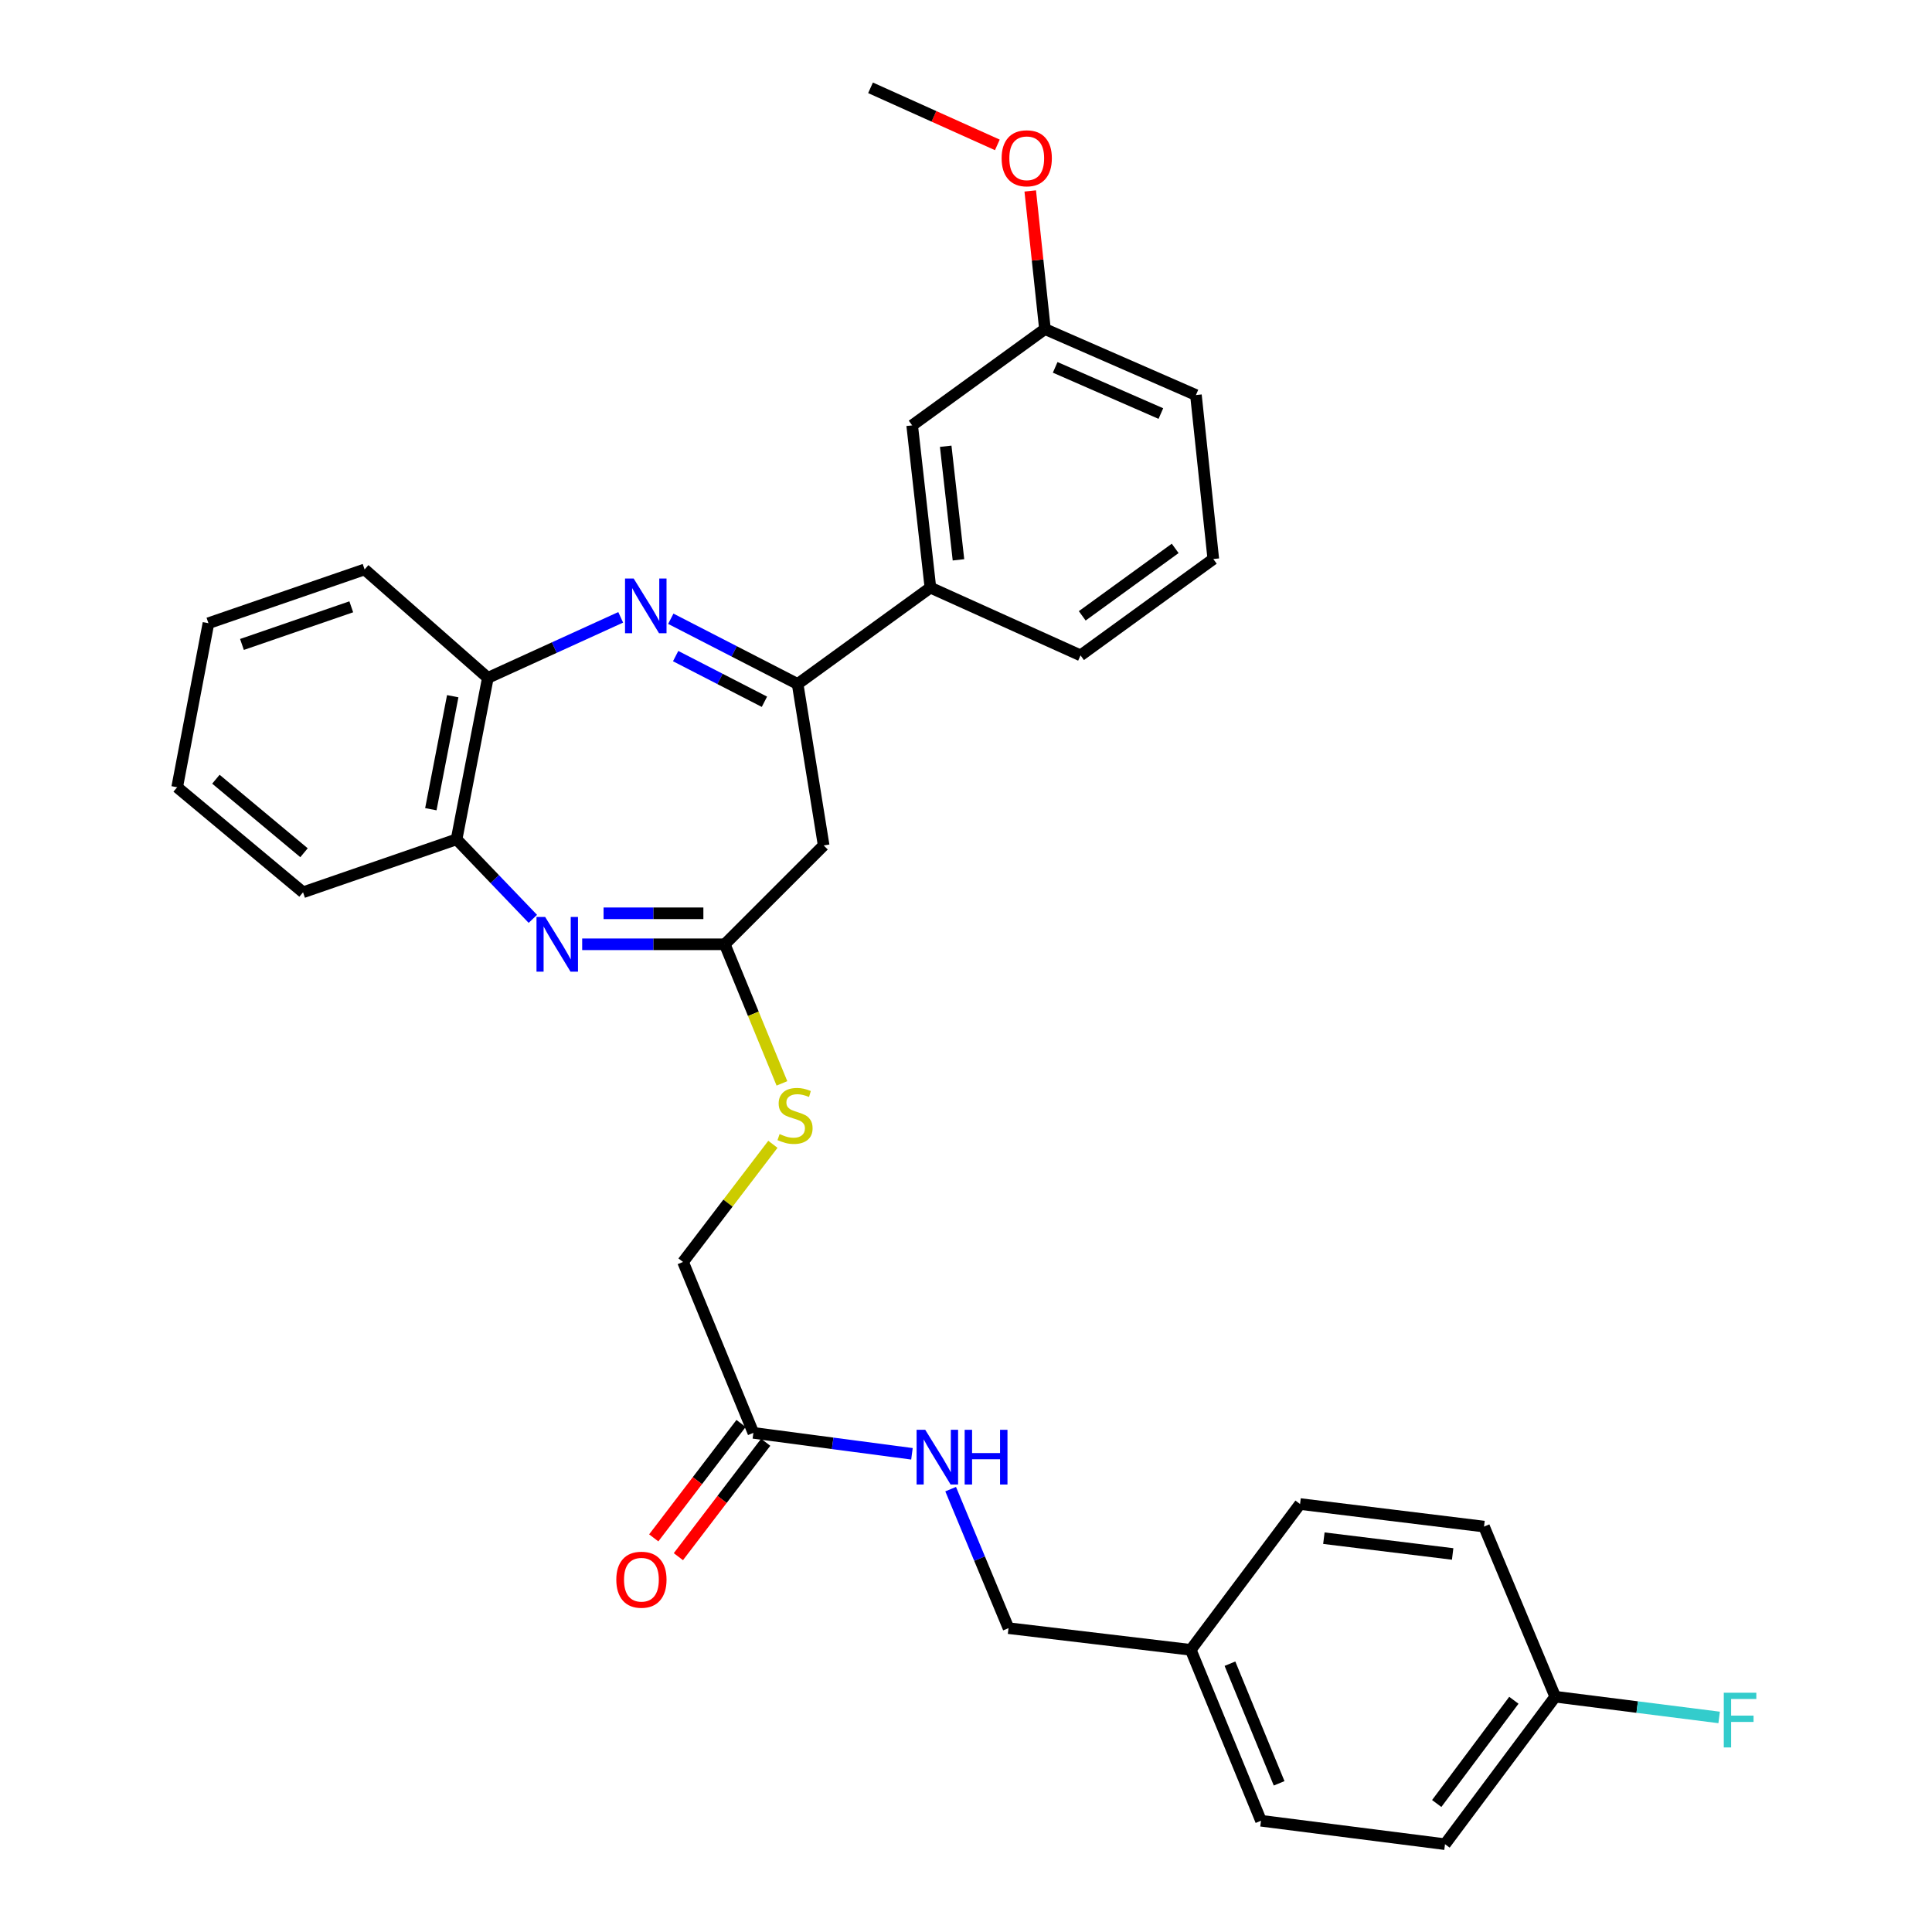 <?xml version='1.0' encoding='iso-8859-1'?>
<svg version='1.1' baseProfile='full'
              xmlns='http://www.w3.org/2000/svg'
                      xmlns:rdkit='http://www.rdkit.org/xml'
                      xmlns:xlink='http://www.w3.org/1999/xlink'
                  xml:space='preserve'
width='1000px' height='1000px' viewBox='0 0 1000 1000'>
<!-- END OF HEADER -->
<rect style='opacity:1.0;fill:#FFFFFF;stroke:none' width='1000' height='1000' x='0' y='0'> </rect>
<path class='bond-1' d='M 347.204,320.269 L 380.028,337.151' style='fill:none;fill-rule:evenodd;stroke:#0000FF;stroke-width:6px;stroke-linecap:butt;stroke-linejoin:miter;stroke-opacity:1' />
<path class='bond-1' d='M 380.028,337.151 L 412.852,354.034' style='fill:none;fill-rule:evenodd;stroke:#000000;stroke-width:6px;stroke-linecap:butt;stroke-linejoin:miter;stroke-opacity:1' />
<path class='bond-1' d='M 349.713,339.599 L 372.69,351.417' style='fill:none;fill-rule:evenodd;stroke:#0000FF;stroke-width:6px;stroke-linecap:butt;stroke-linejoin:miter;stroke-opacity:1' />
<path class='bond-1' d='M 372.69,351.417 L 395.667,363.235' style='fill:none;fill-rule:evenodd;stroke:#000000;stroke-width:6px;stroke-linecap:butt;stroke-linejoin:miter;stroke-opacity:1' />
<path class='bond-4' d='M 321.268,319.528 L 286.889,335.199' style='fill:none;fill-rule:evenodd;stroke:#0000FF;stroke-width:6px;stroke-linecap:butt;stroke-linejoin:miter;stroke-opacity:1' />
<path class='bond-4' d='M 286.889,335.199 L 252.51,350.87' style='fill:none;fill-rule:evenodd;stroke:#000000;stroke-width:6px;stroke-linecap:butt;stroke-linejoin:miter;stroke-opacity:1' />
<path class='bond-0' d='M 275.805,475.6 L 256.065,455.016' style='fill:none;fill-rule:evenodd;stroke:#0000FF;stroke-width:6px;stroke-linecap:butt;stroke-linejoin:miter;stroke-opacity:1' />
<path class='bond-0' d='M 256.065,455.016 L 236.326,434.432' style='fill:none;fill-rule:evenodd;stroke:#000000;stroke-width:6px;stroke-linecap:butt;stroke-linejoin:miter;stroke-opacity:1' />
<path class='bond-31' d='M 301.335,488.762 L 338.235,488.762' style='fill:none;fill-rule:evenodd;stroke:#0000FF;stroke-width:6px;stroke-linecap:butt;stroke-linejoin:miter;stroke-opacity:1' />
<path class='bond-31' d='M 338.235,488.762 L 375.135,488.762' style='fill:none;fill-rule:evenodd;stroke:#000000;stroke-width:6px;stroke-linecap:butt;stroke-linejoin:miter;stroke-opacity:1' />
<path class='bond-31' d='M 312.405,472.719 L 338.235,472.719' style='fill:none;fill-rule:evenodd;stroke:#0000FF;stroke-width:6px;stroke-linecap:butt;stroke-linejoin:miter;stroke-opacity:1' />
<path class='bond-31' d='M 338.235,472.719 L 364.065,472.719' style='fill:none;fill-rule:evenodd;stroke:#000000;stroke-width:6px;stroke-linecap:butt;stroke-linejoin:miter;stroke-opacity:1' />
<path class='bond-3' d='M 412.852,354.034 L 426.327,437.587' style='fill:none;fill-rule:evenodd;stroke:#000000;stroke-width:6px;stroke-linecap:butt;stroke-linejoin:miter;stroke-opacity:1' />
<path class='bond-6' d='M 412.852,354.034 L 481.574,304.161' style='fill:none;fill-rule:evenodd;stroke:#000000;stroke-width:6px;stroke-linecap:butt;stroke-linejoin:miter;stroke-opacity:1' />
<path class='bond-2' d='M 375.135,488.762 L 426.327,437.587' style='fill:none;fill-rule:evenodd;stroke:#000000;stroke-width:6px;stroke-linecap:butt;stroke-linejoin:miter;stroke-opacity:1' />
<path class='bond-8' d='M 375.135,488.762 L 389.931,524.759' style='fill:none;fill-rule:evenodd;stroke:#000000;stroke-width:6px;stroke-linecap:butt;stroke-linejoin:miter;stroke-opacity:1' />
<path class='bond-8' d='M 389.931,524.759 L 404.728,560.757' style='fill:none;fill-rule:evenodd;stroke:#CCCC00;stroke-width:6px;stroke-linecap:butt;stroke-linejoin:miter;stroke-opacity:1' />
<path class='bond-5' d='M 252.51,350.87 L 236.326,434.432' style='fill:none;fill-rule:evenodd;stroke:#000000;stroke-width:6px;stroke-linecap:butt;stroke-linejoin:miter;stroke-opacity:1' />
<path class='bond-5' d='M 234.333,360.354 L 223.004,418.847' style='fill:none;fill-rule:evenodd;stroke:#000000;stroke-width:6px;stroke-linecap:butt;stroke-linejoin:miter;stroke-opacity:1' />
<path class='bond-24' d='M 252.51,350.87 L 188.716,294.741' style='fill:none;fill-rule:evenodd;stroke:#000000;stroke-width:6px;stroke-linecap:butt;stroke-linejoin:miter;stroke-opacity:1' />
<path class='bond-26' d='M 236.326,434.432 L 156.854,461.846' style='fill:none;fill-rule:evenodd;stroke:#000000;stroke-width:6px;stroke-linecap:butt;stroke-linejoin:miter;stroke-opacity:1' />
<path class='bond-10' d='M 481.574,304.161 L 472.136,220.171' style='fill:none;fill-rule:evenodd;stroke:#000000;stroke-width:6px;stroke-linecap:butt;stroke-linejoin:miter;stroke-opacity:1' />
<path class='bond-10' d='M 496.1,289.771 L 489.494,230.978' style='fill:none;fill-rule:evenodd;stroke:#000000;stroke-width:6px;stroke-linecap:butt;stroke-linejoin:miter;stroke-opacity:1' />
<path class='bond-23' d='M 481.574,304.161 L 559.281,339.222' style='fill:none;fill-rule:evenodd;stroke:#000000;stroke-width:6px;stroke-linecap:butt;stroke-linejoin:miter;stroke-opacity:1' />
<path class='bond-7' d='M 389.947,741.648 L 353.54,653.185' style='fill:none;fill-rule:evenodd;stroke:#000000;stroke-width:6px;stroke-linecap:butt;stroke-linejoin:miter;stroke-opacity:1' />
<path class='bond-9' d='M 389.947,741.648 L 430.986,747.068' style='fill:none;fill-rule:evenodd;stroke:#000000;stroke-width:6px;stroke-linecap:butt;stroke-linejoin:miter;stroke-opacity:1' />
<path class='bond-9' d='M 430.986,747.068 L 472.025,752.488' style='fill:none;fill-rule:evenodd;stroke:#0000FF;stroke-width:6px;stroke-linecap:butt;stroke-linejoin:miter;stroke-opacity:1' />
<path class='bond-11' d='M 383.571,736.782 L 360.973,766.39' style='fill:none;fill-rule:evenodd;stroke:#000000;stroke-width:6px;stroke-linecap:butt;stroke-linejoin:miter;stroke-opacity:1' />
<path class='bond-11' d='M 360.973,766.39 L 338.375,795.998' style='fill:none;fill-rule:evenodd;stroke:#FF0000;stroke-width:6px;stroke-linecap:butt;stroke-linejoin:miter;stroke-opacity:1' />
<path class='bond-11' d='M 396.323,746.515 L 373.725,776.123' style='fill:none;fill-rule:evenodd;stroke:#000000;stroke-width:6px;stroke-linecap:butt;stroke-linejoin:miter;stroke-opacity:1' />
<path class='bond-11' d='M 373.725,776.123 L 351.127,805.731' style='fill:none;fill-rule:evenodd;stroke:#FF0000;stroke-width:6px;stroke-linecap:butt;stroke-linejoin:miter;stroke-opacity:1' />
<path class='bond-12' d='M 400.047,592.287 L 376.793,622.736' style='fill:none;fill-rule:evenodd;stroke:#CCCC00;stroke-width:6px;stroke-linecap:butt;stroke-linejoin:miter;stroke-opacity:1' />
<path class='bond-12' d='M 376.793,622.736 L 353.54,653.185' style='fill:none;fill-rule:evenodd;stroke:#000000;stroke-width:6px;stroke-linecap:butt;stroke-linejoin:miter;stroke-opacity:1' />
<path class='bond-13' d='M 492.056,770.78 L 507.029,806.756' style='fill:none;fill-rule:evenodd;stroke:#0000FF;stroke-width:6px;stroke-linecap:butt;stroke-linejoin:miter;stroke-opacity:1' />
<path class='bond-13' d='M 507.029,806.756 L 522.001,842.732' style='fill:none;fill-rule:evenodd;stroke:#000000;stroke-width:6px;stroke-linecap:butt;stroke-linejoin:miter;stroke-opacity:1' />
<path class='bond-15' d='M 472.136,220.171 L 540.859,170.325' style='fill:none;fill-rule:evenodd;stroke:#000000;stroke-width:6px;stroke-linecap:butt;stroke-linejoin:miter;stroke-opacity:1' />
<path class='bond-16' d='M 522.001,842.732 L 616.328,853.952' style='fill:none;fill-rule:evenodd;stroke:#000000;stroke-width:6px;stroke-linecap:butt;stroke-linejoin:miter;stroke-opacity:1' />
<path class='bond-14' d='M 804.984,878.212 L 747.936,954.545' style='fill:none;fill-rule:evenodd;stroke:#000000;stroke-width:6px;stroke-linecap:butt;stroke-linejoin:miter;stroke-opacity:1' />
<path class='bond-14' d='M 783.577,880.058 L 743.644,933.492' style='fill:none;fill-rule:evenodd;stroke:#000000;stroke-width:6px;stroke-linecap:butt;stroke-linejoin:miter;stroke-opacity:1' />
<path class='bond-17' d='M 804.984,878.212 L 847.401,883.578' style='fill:none;fill-rule:evenodd;stroke:#000000;stroke-width:6px;stroke-linecap:butt;stroke-linejoin:miter;stroke-opacity:1' />
<path class='bond-17' d='M 847.401,883.578 L 889.818,888.944' style='fill:none;fill-rule:evenodd;stroke:#33CCCC;stroke-width:6px;stroke-linecap:butt;stroke-linejoin:miter;stroke-opacity:1' />
<path class='bond-34' d='M 804.984,878.212 L 768.123,790.158' style='fill:none;fill-rule:evenodd;stroke:#000000;stroke-width:6px;stroke-linecap:butt;stroke-linejoin:miter;stroke-opacity:1' />
<path class='bond-22' d='M 540.859,170.325 L 537.053,134.576' style='fill:none;fill-rule:evenodd;stroke:#000000;stroke-width:6px;stroke-linecap:butt;stroke-linejoin:miter;stroke-opacity:1' />
<path class='bond-22' d='M 537.053,134.576 L 533.247,98.828' style='fill:none;fill-rule:evenodd;stroke:#FF0000;stroke-width:6px;stroke-linecap:butt;stroke-linejoin:miter;stroke-opacity:1' />
<path class='bond-33' d='M 540.859,170.325 L 619.011,204.477' style='fill:none;fill-rule:evenodd;stroke:#000000;stroke-width:6px;stroke-linecap:butt;stroke-linejoin:miter;stroke-opacity:1' />
<path class='bond-33' d='M 546.158,190.148 L 600.864,214.054' style='fill:none;fill-rule:evenodd;stroke:#000000;stroke-width:6px;stroke-linecap:butt;stroke-linejoin:miter;stroke-opacity:1' />
<path class='bond-20' d='M 616.328,853.952 L 672.904,778.483' style='fill:none;fill-rule:evenodd;stroke:#000000;stroke-width:6px;stroke-linecap:butt;stroke-linejoin:miter;stroke-opacity:1' />
<path class='bond-21' d='M 616.328,853.952 L 652.691,942.416' style='fill:none;fill-rule:evenodd;stroke:#000000;stroke-width:6px;stroke-linecap:butt;stroke-linejoin:miter;stroke-opacity:1' />
<path class='bond-21' d='M 636.62,861.123 L 662.074,923.047' style='fill:none;fill-rule:evenodd;stroke:#000000;stroke-width:6px;stroke-linecap:butt;stroke-linejoin:miter;stroke-opacity:1' />
<path class='bond-18' d='M 768.123,790.158 L 672.904,778.483' style='fill:none;fill-rule:evenodd;stroke:#000000;stroke-width:6px;stroke-linecap:butt;stroke-linejoin:miter;stroke-opacity:1' />
<path class='bond-18' d='M 751.888,804.33 L 685.234,796.157' style='fill:none;fill-rule:evenodd;stroke:#000000;stroke-width:6px;stroke-linecap:butt;stroke-linejoin:miter;stroke-opacity:1' />
<path class='bond-19' d='M 747.936,954.545 L 652.691,942.416' style='fill:none;fill-rule:evenodd;stroke:#000000;stroke-width:6px;stroke-linecap:butt;stroke-linejoin:miter;stroke-opacity:1' />
<path class='bond-28' d='M 516.222,74.995 L 483.404,60.225' style='fill:none;fill-rule:evenodd;stroke:#FF0000;stroke-width:6px;stroke-linecap:butt;stroke-linejoin:miter;stroke-opacity:1' />
<path class='bond-28' d='M 483.404,60.225 L 450.586,45.455' style='fill:none;fill-rule:evenodd;stroke:#000000;stroke-width:6px;stroke-linecap:butt;stroke-linejoin:miter;stroke-opacity:1' />
<path class='bond-25' d='M 559.281,339.222 L 628.004,289.349' style='fill:none;fill-rule:evenodd;stroke:#000000;stroke-width:6px;stroke-linecap:butt;stroke-linejoin:miter;stroke-opacity:1' />
<path class='bond-25' d='M 560.167,318.758 L 608.273,283.846' style='fill:none;fill-rule:evenodd;stroke:#000000;stroke-width:6px;stroke-linecap:butt;stroke-linejoin:miter;stroke-opacity:1' />
<path class='bond-29' d='M 188.716,294.741 L 107.89,322.574' style='fill:none;fill-rule:evenodd;stroke:#000000;stroke-width:6px;stroke-linecap:butt;stroke-linejoin:miter;stroke-opacity:1' />
<path class='bond-29' d='M 181.815,314.084 L 125.237,333.567' style='fill:none;fill-rule:evenodd;stroke:#000000;stroke-width:6px;stroke-linecap:butt;stroke-linejoin:miter;stroke-opacity:1' />
<path class='bond-27' d='M 628.004,289.349 L 619.011,204.477' style='fill:none;fill-rule:evenodd;stroke:#000000;stroke-width:6px;stroke-linecap:butt;stroke-linejoin:miter;stroke-opacity:1' />
<path class='bond-32' d='M 156.854,461.846 L 91.697,407.481' style='fill:none;fill-rule:evenodd;stroke:#000000;stroke-width:6px;stroke-linecap:butt;stroke-linejoin:miter;stroke-opacity:1' />
<path class='bond-32' d='M 157.358,441.374 L 111.748,403.318' style='fill:none;fill-rule:evenodd;stroke:#000000;stroke-width:6px;stroke-linecap:butt;stroke-linejoin:miter;stroke-opacity:1' />
<path class='bond-30' d='M 107.89,322.574 L 91.697,407.481' style='fill:none;fill-rule:evenodd;stroke:#000000;stroke-width:6px;stroke-linecap:butt;stroke-linejoin:miter;stroke-opacity:1' />
<path  class='atom-0' d='M 327.994 299.448
L 337.274 314.448
Q 338.194 315.928, 339.674 318.608
Q 341.154 321.288, 341.234 321.448
L 341.234 299.448
L 344.994 299.448
L 344.994 327.768
L 341.114 327.768
L 331.154 311.368
Q 329.994 309.448, 328.754 307.248
Q 327.554 305.048, 327.194 304.368
L 327.194 327.768
L 323.514 327.768
L 323.514 299.448
L 327.994 299.448
' fill='#0000FF'/>
<path  class='atom-1' d='M 282.167 474.602
L 291.447 489.602
Q 292.367 491.082, 293.847 493.762
Q 295.327 496.442, 295.407 496.602
L 295.407 474.602
L 299.167 474.602
L 299.167 502.922
L 295.287 502.922
L 285.327 486.522
Q 284.167 484.602, 282.927 482.402
Q 281.727 480.202, 281.367 479.522
L 281.367 502.922
L 277.687 502.922
L 277.687 474.602
L 282.167 474.602
' fill='#0000FF'/>
<path  class='atom-9' d='M 403.515 586.99
Q 403.835 587.11, 405.155 587.67
Q 406.475 588.23, 407.915 588.59
Q 409.395 588.91, 410.835 588.91
Q 413.515 588.91, 415.075 587.63
Q 416.635 586.31, 416.635 584.03
Q 416.635 582.47, 415.835 581.51
Q 415.075 580.55, 413.875 580.03
Q 412.675 579.51, 410.675 578.91
Q 408.155 578.15, 406.635 577.43
Q 405.155 576.71, 404.075 575.19
Q 403.035 573.67, 403.035 571.11
Q 403.035 567.55, 405.435 565.35
Q 407.875 563.15, 412.675 563.15
Q 415.955 563.15, 419.675 564.71
L 418.755 567.79
Q 415.355 566.39, 412.795 566.39
Q 410.035 566.39, 408.515 567.55
Q 406.995 568.67, 407.035 570.63
Q 407.035 572.15, 407.795 573.07
Q 408.595 573.99, 409.715 574.51
Q 410.875 575.03, 412.795 575.63
Q 415.355 576.43, 416.875 577.23
Q 418.395 578.03, 419.475 579.67
Q 420.595 581.27, 420.595 584.03
Q 420.595 587.95, 417.955 590.07
Q 415.355 592.15, 410.995 592.15
Q 408.475 592.15, 406.555 591.59
Q 404.675 591.07, 402.435 590.15
L 403.515 586.99
' fill='#CCCC00'/>
<path  class='atom-10' d='M 478.906 740.064
L 488.186 755.064
Q 489.106 756.544, 490.586 759.224
Q 492.066 761.904, 492.146 762.064
L 492.146 740.064
L 495.906 740.064
L 495.906 768.384
L 492.026 768.384
L 482.066 751.984
Q 480.906 750.064, 479.666 747.864
Q 478.466 745.664, 478.106 744.984
L 478.106 768.384
L 474.426 768.384
L 474.426 740.064
L 478.906 740.064
' fill='#0000FF'/>
<path  class='atom-10' d='M 499.306 740.064
L 503.146 740.064
L 503.146 752.104
L 517.626 752.104
L 517.626 740.064
L 521.466 740.064
L 521.466 768.384
L 517.626 768.384
L 517.626 755.304
L 503.146 755.304
L 503.146 768.384
L 499.306 768.384
L 499.306 740.064
' fill='#0000FF'/>
<path  class='atom-12' d='M 318.999 817.652
Q 318.999 810.852, 322.359 807.052
Q 325.719 803.252, 331.999 803.252
Q 338.279 803.252, 341.639 807.052
Q 344.999 810.852, 344.999 817.652
Q 344.999 824.532, 341.599 828.452
Q 338.199 832.332, 331.999 832.332
Q 325.759 832.332, 322.359 828.452
Q 318.999 824.572, 318.999 817.652
M 331.999 829.132
Q 336.319 829.132, 338.639 826.252
Q 340.999 823.332, 340.999 817.652
Q 340.999 812.092, 338.639 809.292
Q 336.319 806.452, 331.999 806.452
Q 327.679 806.452, 325.319 809.252
Q 322.999 812.052, 322.999 817.652
Q 322.999 823.372, 325.319 826.252
Q 327.679 829.132, 331.999 829.132
' fill='#FF0000'/>
<path  class='atom-18' d='M 892.229 876.154
L 909.069 876.154
L 909.069 879.394
L 896.029 879.394
L 896.029 887.994
L 907.629 887.994
L 907.629 891.274
L 896.029 891.274
L 896.029 904.474
L 892.229 904.474
L 892.229 876.154
' fill='#33CCCC'/>
<path  class='atom-23' d='M 518.439 81.924
Q 518.439 75.124, 521.799 71.323
Q 525.159 67.523, 531.439 67.523
Q 537.719 67.523, 541.079 71.323
Q 544.439 75.124, 544.439 81.924
Q 544.439 88.803, 541.039 92.724
Q 537.639 96.603, 531.439 96.603
Q 525.199 96.603, 521.799 92.724
Q 518.439 88.844, 518.439 81.924
M 531.439 93.403
Q 535.759 93.403, 538.079 90.523
Q 540.439 87.603, 540.439 81.924
Q 540.439 76.364, 538.079 73.564
Q 535.759 70.724, 531.439 70.724
Q 527.119 70.724, 524.759 73.523
Q 522.439 76.323, 522.439 81.924
Q 522.439 87.644, 524.759 90.523
Q 527.119 93.403, 531.439 93.403
' fill='#FF0000'/>
</svg>
